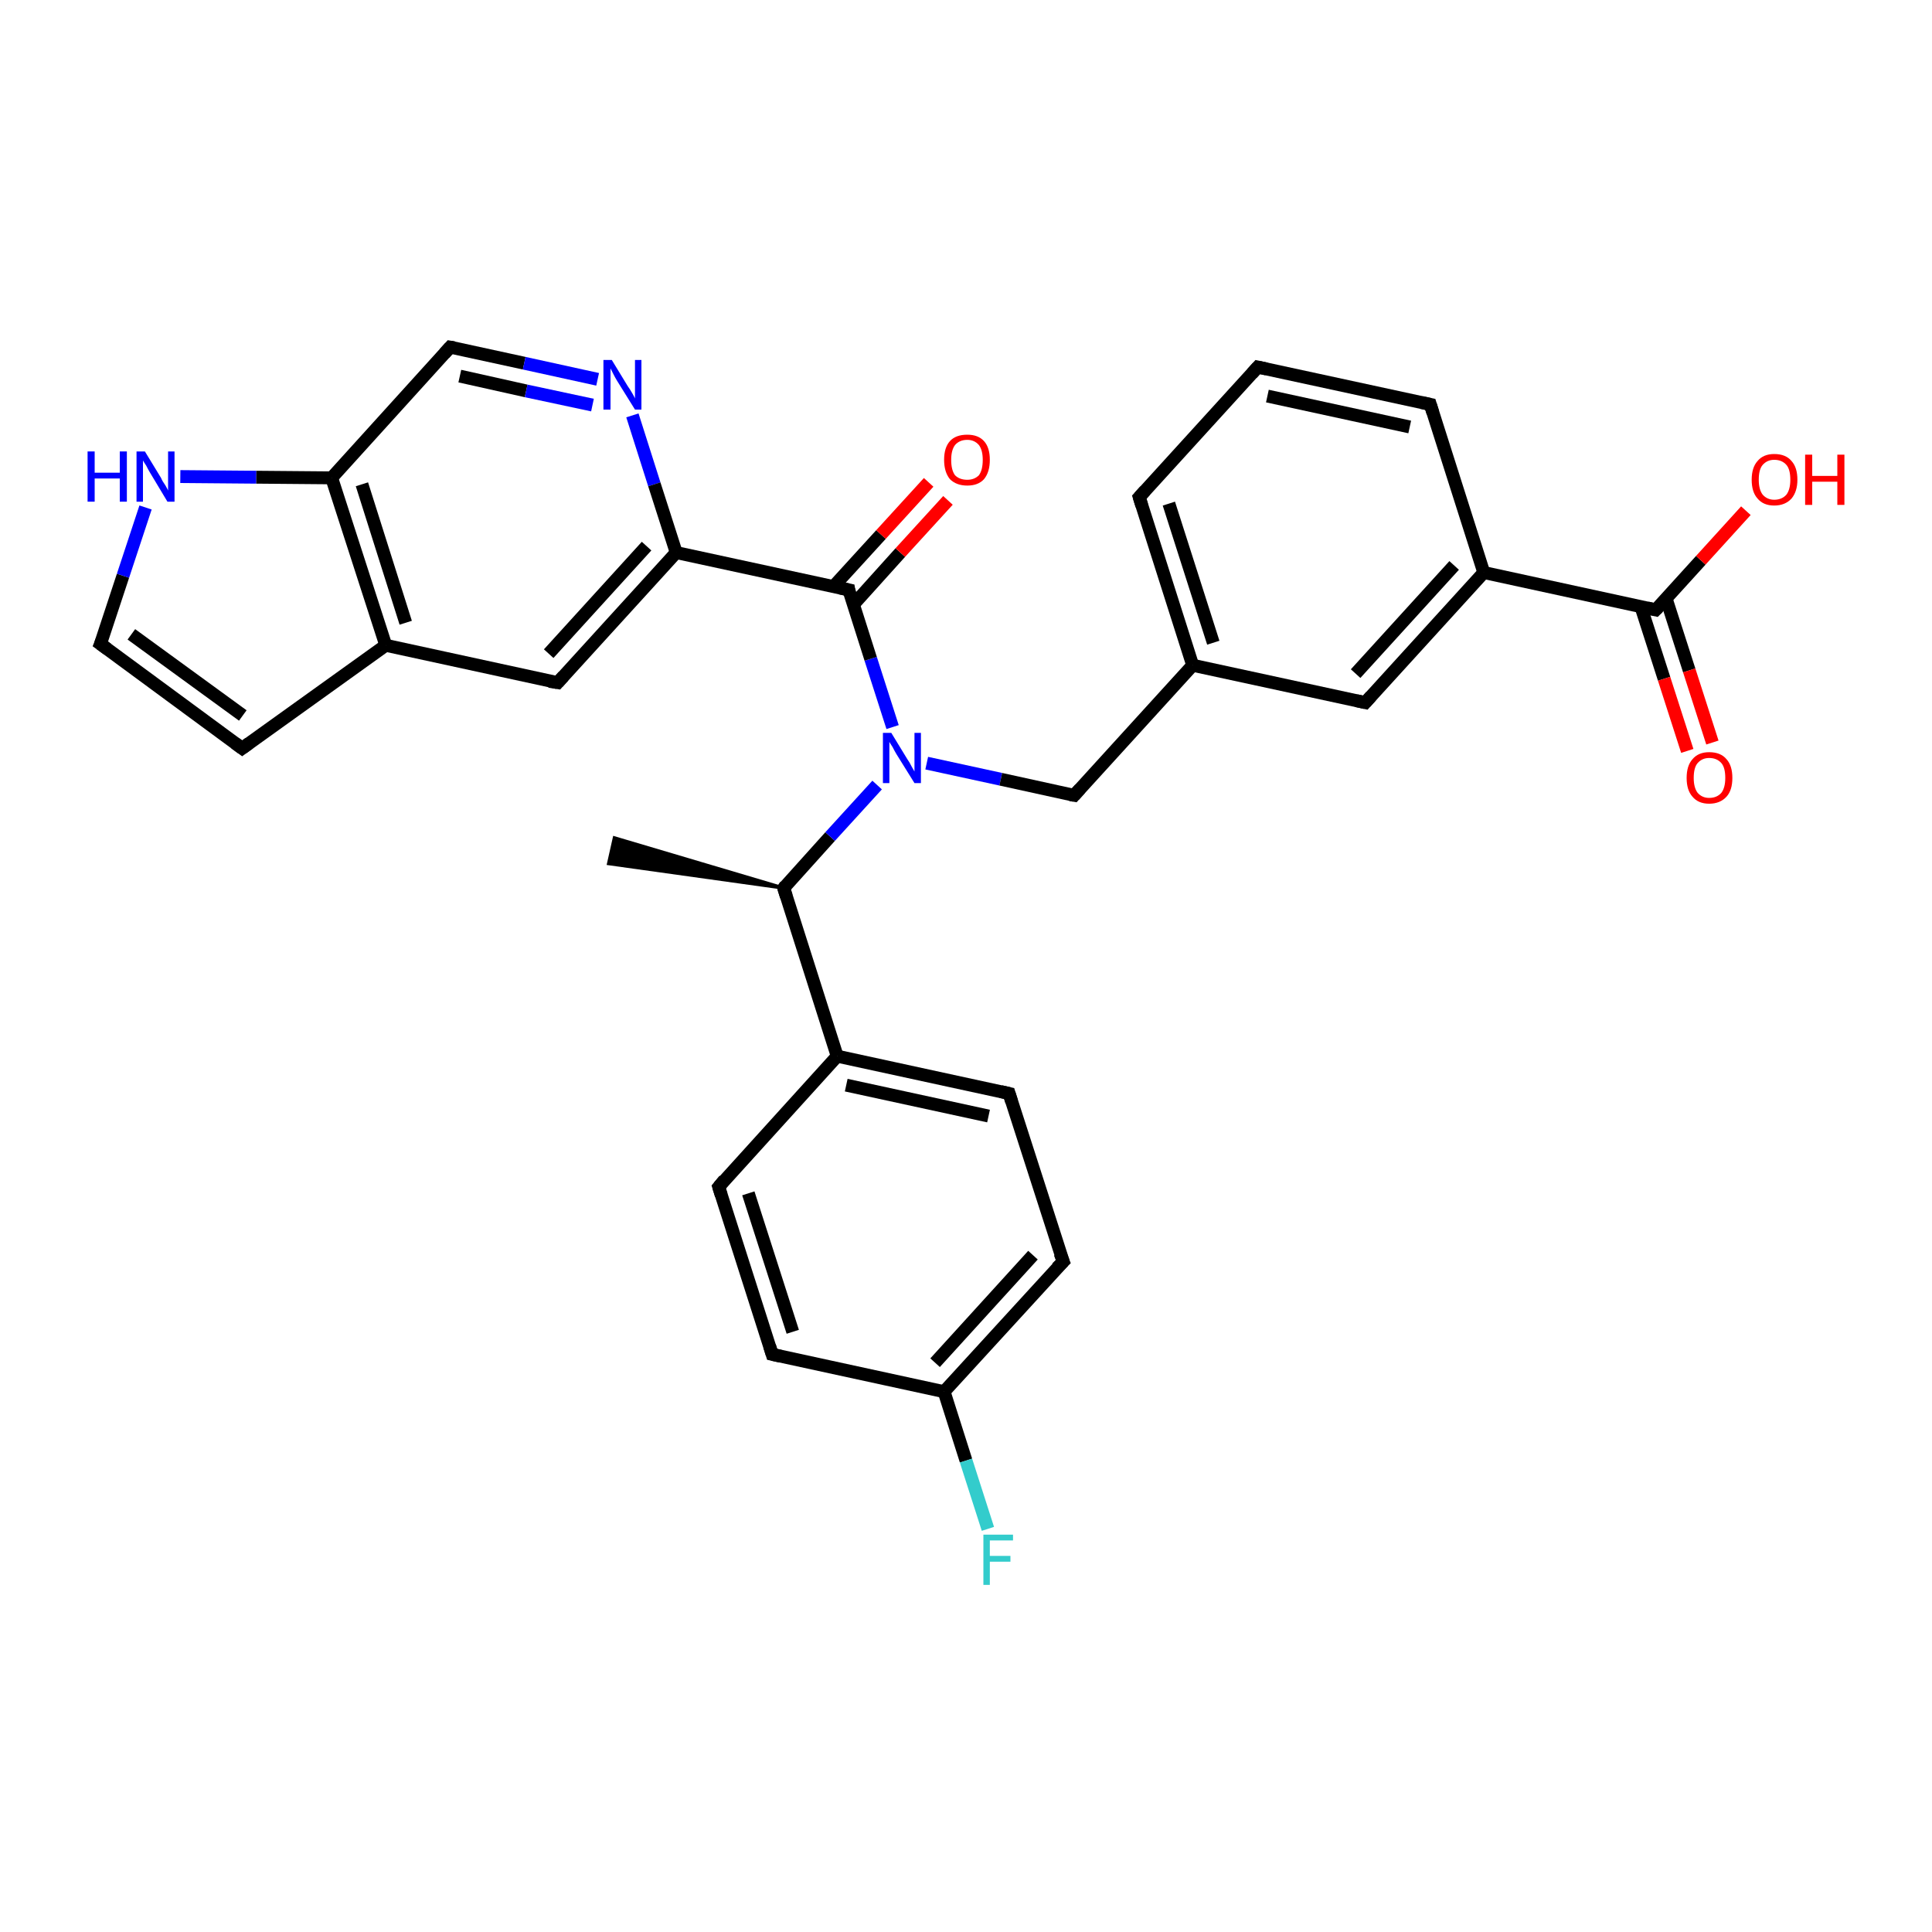 <?xml version='1.0' encoding='iso-8859-1'?>
<svg version='1.1' baseProfile='full'
              xmlns='http://www.w3.org/2000/svg'
                      xmlns:rdkit='http://www.rdkit.org/xml'
                      xmlns:xlink='http://www.w3.org/1999/xlink'
                  xml:space='preserve'
width='300px' height='300px' viewBox='0 0 300 300'>
<!-- END OF HEADER -->
<rect style='opacity:1.0;fill:#FFFFFF;stroke:none' width='300.0' height='300.0' x='0.0' y='0.0'> </rect>
<path class='bond-0 atom-1 atom-0' d='M 121.7,137.9 L 94.5,134.1 L 95.4,130.1 Z' style='fill:#000000;fill-rule:evenodd;fill-opacity:1;stroke:#000000;stroke-width:0.5px;stroke-linecap:butt;stroke-linejoin:miter;stroke-opacity:1;' />
<path class='bond-1 atom-1 atom-2' d='M 121.7,137.9 L 128.9,129.9' style='fill:none;fill-rule:evenodd;stroke:#000000;stroke-width:2.0px;stroke-linecap:butt;stroke-linejoin:miter;stroke-opacity:1' />
<path class='bond-1 atom-1 atom-2' d='M 128.9,129.9 L 136.2,121.9' style='fill:none;fill-rule:evenodd;stroke:#0000FF;stroke-width:2.0px;stroke-linecap:butt;stroke-linejoin:miter;stroke-opacity:1' />
<path class='bond-2 atom-2 atom-3' d='M 143.9,118.5 L 155.4,121.0' style='fill:none;fill-rule:evenodd;stroke:#0000FF;stroke-width:2.0px;stroke-linecap:butt;stroke-linejoin:miter;stroke-opacity:1' />
<path class='bond-2 atom-2 atom-3' d='M 155.4,121.0 L 166.8,123.5' style='fill:none;fill-rule:evenodd;stroke:#000000;stroke-width:2.0px;stroke-linecap:butt;stroke-linejoin:miter;stroke-opacity:1' />
<path class='bond-3 atom-3 atom-4' d='M 166.8,123.5 L 185.2,103.3' style='fill:none;fill-rule:evenodd;stroke:#000000;stroke-width:2.0px;stroke-linecap:butt;stroke-linejoin:miter;stroke-opacity:1' />
<path class='bond-4 atom-4 atom-5' d='M 185.2,103.3 L 176.9,77.2' style='fill:none;fill-rule:evenodd;stroke:#000000;stroke-width:2.0px;stroke-linecap:butt;stroke-linejoin:miter;stroke-opacity:1' />
<path class='bond-4 atom-4 atom-5' d='M 188.4,99.8 L 181.5,78.2' style='fill:none;fill-rule:evenodd;stroke:#000000;stroke-width:2.0px;stroke-linecap:butt;stroke-linejoin:miter;stroke-opacity:1' />
<path class='bond-5 atom-5 atom-6' d='M 176.9,77.2 L 195.3,57.0' style='fill:none;fill-rule:evenodd;stroke:#000000;stroke-width:2.0px;stroke-linecap:butt;stroke-linejoin:miter;stroke-opacity:1' />
<path class='bond-6 atom-6 atom-7' d='M 195.3,57.0 L 222.1,62.8' style='fill:none;fill-rule:evenodd;stroke:#000000;stroke-width:2.0px;stroke-linecap:butt;stroke-linejoin:miter;stroke-opacity:1' />
<path class='bond-6 atom-6 atom-7' d='M 196.8,61.5 L 218.9,66.3' style='fill:none;fill-rule:evenodd;stroke:#000000;stroke-width:2.0px;stroke-linecap:butt;stroke-linejoin:miter;stroke-opacity:1' />
<path class='bond-7 atom-7 atom-8' d='M 222.1,62.8 L 230.4,88.9' style='fill:none;fill-rule:evenodd;stroke:#000000;stroke-width:2.0px;stroke-linecap:butt;stroke-linejoin:miter;stroke-opacity:1' />
<path class='bond-8 atom-8 atom-9' d='M 230.4,88.9 L 212.0,109.1' style='fill:none;fill-rule:evenodd;stroke:#000000;stroke-width:2.0px;stroke-linecap:butt;stroke-linejoin:miter;stroke-opacity:1' />
<path class='bond-8 atom-8 atom-9' d='M 225.8,87.8 L 210.5,104.6' style='fill:none;fill-rule:evenodd;stroke:#000000;stroke-width:2.0px;stroke-linecap:butt;stroke-linejoin:miter;stroke-opacity:1' />
<path class='bond-9 atom-8 atom-10' d='M 230.4,88.9 L 257.1,94.7' style='fill:none;fill-rule:evenodd;stroke:#000000;stroke-width:2.0px;stroke-linecap:butt;stroke-linejoin:miter;stroke-opacity:1' />
<path class='bond-10 atom-10 atom-11' d='M 257.1,94.7 L 264.1,87.0' style='fill:none;fill-rule:evenodd;stroke:#000000;stroke-width:2.0px;stroke-linecap:butt;stroke-linejoin:miter;stroke-opacity:1' />
<path class='bond-10 atom-10 atom-11' d='M 264.1,87.0 L 271.1,79.3' style='fill:none;fill-rule:evenodd;stroke:#FF0000;stroke-width:2.0px;stroke-linecap:butt;stroke-linejoin:miter;stroke-opacity:1' />
<path class='bond-11 atom-10 atom-12' d='M 254.8,94.2 L 258.4,105.4' style='fill:none;fill-rule:evenodd;stroke:#000000;stroke-width:2.0px;stroke-linecap:butt;stroke-linejoin:miter;stroke-opacity:1' />
<path class='bond-11 atom-10 atom-12' d='M 258.4,105.4 L 262.0,116.6' style='fill:none;fill-rule:evenodd;stroke:#FF0000;stroke-width:2.0px;stroke-linecap:butt;stroke-linejoin:miter;stroke-opacity:1' />
<path class='bond-11 atom-10 atom-12' d='M 258.7,92.9 L 262.3,104.1' style='fill:none;fill-rule:evenodd;stroke:#000000;stroke-width:2.0px;stroke-linecap:butt;stroke-linejoin:miter;stroke-opacity:1' />
<path class='bond-11 atom-10 atom-12' d='M 262.3,104.1 L 265.9,115.3' style='fill:none;fill-rule:evenodd;stroke:#FF0000;stroke-width:2.0px;stroke-linecap:butt;stroke-linejoin:miter;stroke-opacity:1' />
<path class='bond-12 atom-2 atom-13' d='M 138.6,112.9 L 135.2,102.3' style='fill:none;fill-rule:evenodd;stroke:#0000FF;stroke-width:2.0px;stroke-linecap:butt;stroke-linejoin:miter;stroke-opacity:1' />
<path class='bond-12 atom-2 atom-13' d='M 135.2,102.3 L 131.8,91.6' style='fill:none;fill-rule:evenodd;stroke:#000000;stroke-width:2.0px;stroke-linecap:butt;stroke-linejoin:miter;stroke-opacity:1' />
<path class='bond-13 atom-13 atom-14' d='M 132.5,93.9 L 139.8,85.8' style='fill:none;fill-rule:evenodd;stroke:#000000;stroke-width:2.0px;stroke-linecap:butt;stroke-linejoin:miter;stroke-opacity:1' />
<path class='bond-13 atom-13 atom-14' d='M 139.8,85.8 L 147.2,77.7' style='fill:none;fill-rule:evenodd;stroke:#FF0000;stroke-width:2.0px;stroke-linecap:butt;stroke-linejoin:miter;stroke-opacity:1' />
<path class='bond-13 atom-13 atom-14' d='M 129.4,91.1 L 136.8,83.0' style='fill:none;fill-rule:evenodd;stroke:#000000;stroke-width:2.0px;stroke-linecap:butt;stroke-linejoin:miter;stroke-opacity:1' />
<path class='bond-13 atom-13 atom-14' d='M 136.8,83.0 L 144.2,74.9' style='fill:none;fill-rule:evenodd;stroke:#FF0000;stroke-width:2.0px;stroke-linecap:butt;stroke-linejoin:miter;stroke-opacity:1' />
<path class='bond-14 atom-13 atom-15' d='M 131.8,91.6 L 105.0,85.8' style='fill:none;fill-rule:evenodd;stroke:#000000;stroke-width:2.0px;stroke-linecap:butt;stroke-linejoin:miter;stroke-opacity:1' />
<path class='bond-15 atom-15 atom-16' d='M 105.0,85.8 L 86.6,106.0' style='fill:none;fill-rule:evenodd;stroke:#000000;stroke-width:2.0px;stroke-linecap:butt;stroke-linejoin:miter;stroke-opacity:1' />
<path class='bond-15 atom-15 atom-16' d='M 100.4,84.8 L 85.2,101.5' style='fill:none;fill-rule:evenodd;stroke:#000000;stroke-width:2.0px;stroke-linecap:butt;stroke-linejoin:miter;stroke-opacity:1' />
<path class='bond-16 atom-16 atom-17' d='M 86.6,106.0 L 59.9,100.2' style='fill:none;fill-rule:evenodd;stroke:#000000;stroke-width:2.0px;stroke-linecap:butt;stroke-linejoin:miter;stroke-opacity:1' />
<path class='bond-17 atom-17 atom-18' d='M 59.9,100.2 L 37.6,116.2' style='fill:none;fill-rule:evenodd;stroke:#000000;stroke-width:2.0px;stroke-linecap:butt;stroke-linejoin:miter;stroke-opacity:1' />
<path class='bond-18 atom-18 atom-19' d='M 37.6,116.2 L 15.6,100.0' style='fill:none;fill-rule:evenodd;stroke:#000000;stroke-width:2.0px;stroke-linecap:butt;stroke-linejoin:miter;stroke-opacity:1' />
<path class='bond-18 atom-18 atom-19' d='M 37.7,111.1 L 20.4,98.5' style='fill:none;fill-rule:evenodd;stroke:#000000;stroke-width:2.0px;stroke-linecap:butt;stroke-linejoin:miter;stroke-opacity:1' />
<path class='bond-19 atom-19 atom-20' d='M 15.6,100.0 L 19.1,89.4' style='fill:none;fill-rule:evenodd;stroke:#000000;stroke-width:2.0px;stroke-linecap:butt;stroke-linejoin:miter;stroke-opacity:1' />
<path class='bond-19 atom-19 atom-20' d='M 19.1,89.4 L 22.6,78.8' style='fill:none;fill-rule:evenodd;stroke:#0000FF;stroke-width:2.0px;stroke-linecap:butt;stroke-linejoin:miter;stroke-opacity:1' />
<path class='bond-20 atom-20 atom-21' d='M 28.0,74.0 L 39.8,74.1' style='fill:none;fill-rule:evenodd;stroke:#0000FF;stroke-width:2.0px;stroke-linecap:butt;stroke-linejoin:miter;stroke-opacity:1' />
<path class='bond-20 atom-20 atom-21' d='M 39.8,74.1 L 51.5,74.2' style='fill:none;fill-rule:evenodd;stroke:#000000;stroke-width:2.0px;stroke-linecap:butt;stroke-linejoin:miter;stroke-opacity:1' />
<path class='bond-21 atom-21 atom-22' d='M 51.5,74.2 L 69.9,53.9' style='fill:none;fill-rule:evenodd;stroke:#000000;stroke-width:2.0px;stroke-linecap:butt;stroke-linejoin:miter;stroke-opacity:1' />
<path class='bond-22 atom-22 atom-23' d='M 69.9,53.9 L 81.4,56.4' style='fill:none;fill-rule:evenodd;stroke:#000000;stroke-width:2.0px;stroke-linecap:butt;stroke-linejoin:miter;stroke-opacity:1' />
<path class='bond-22 atom-22 atom-23' d='M 81.4,56.4 L 92.8,58.9' style='fill:none;fill-rule:evenodd;stroke:#0000FF;stroke-width:2.0px;stroke-linecap:butt;stroke-linejoin:miter;stroke-opacity:1' />
<path class='bond-22 atom-22 atom-23' d='M 71.4,58.4 L 81.7,60.7' style='fill:none;fill-rule:evenodd;stroke:#000000;stroke-width:2.0px;stroke-linecap:butt;stroke-linejoin:miter;stroke-opacity:1' />
<path class='bond-22 atom-22 atom-23' d='M 81.7,60.7 L 92.0,62.9' style='fill:none;fill-rule:evenodd;stroke:#0000FF;stroke-width:2.0px;stroke-linecap:butt;stroke-linejoin:miter;stroke-opacity:1' />
<path class='bond-23 atom-1 atom-24' d='M 121.7,137.9 L 130.0,164.0' style='fill:none;fill-rule:evenodd;stroke:#000000;stroke-width:2.0px;stroke-linecap:butt;stroke-linejoin:miter;stroke-opacity:1' />
<path class='bond-24 atom-24 atom-25' d='M 130.0,164.0 L 156.7,169.8' style='fill:none;fill-rule:evenodd;stroke:#000000;stroke-width:2.0px;stroke-linecap:butt;stroke-linejoin:miter;stroke-opacity:1' />
<path class='bond-24 atom-24 atom-25' d='M 131.4,168.5 L 153.5,173.3' style='fill:none;fill-rule:evenodd;stroke:#000000;stroke-width:2.0px;stroke-linecap:butt;stroke-linejoin:miter;stroke-opacity:1' />
<path class='bond-25 atom-25 atom-26' d='M 156.7,169.8 L 165.1,195.9' style='fill:none;fill-rule:evenodd;stroke:#000000;stroke-width:2.0px;stroke-linecap:butt;stroke-linejoin:miter;stroke-opacity:1' />
<path class='bond-26 atom-26 atom-27' d='M 165.1,195.9 L 146.6,216.1' style='fill:none;fill-rule:evenodd;stroke:#000000;stroke-width:2.0px;stroke-linecap:butt;stroke-linejoin:miter;stroke-opacity:1' />
<path class='bond-26 atom-26 atom-27' d='M 160.4,194.9 L 145.2,211.6' style='fill:none;fill-rule:evenodd;stroke:#000000;stroke-width:2.0px;stroke-linecap:butt;stroke-linejoin:miter;stroke-opacity:1' />
<path class='bond-27 atom-27 atom-28' d='M 146.6,216.1 L 150.0,226.8' style='fill:none;fill-rule:evenodd;stroke:#000000;stroke-width:2.0px;stroke-linecap:butt;stroke-linejoin:miter;stroke-opacity:1' />
<path class='bond-27 atom-27 atom-28' d='M 150.0,226.8 L 153.4,237.4' style='fill:none;fill-rule:evenodd;stroke:#33CCCC;stroke-width:2.0px;stroke-linecap:butt;stroke-linejoin:miter;stroke-opacity:1' />
<path class='bond-28 atom-27 atom-29' d='M 146.6,216.1 L 119.9,210.3' style='fill:none;fill-rule:evenodd;stroke:#000000;stroke-width:2.0px;stroke-linecap:butt;stroke-linejoin:miter;stroke-opacity:1' />
<path class='bond-29 atom-29 atom-30' d='M 119.9,210.3 L 111.6,184.3' style='fill:none;fill-rule:evenodd;stroke:#000000;stroke-width:2.0px;stroke-linecap:butt;stroke-linejoin:miter;stroke-opacity:1' />
<path class='bond-29 atom-29 atom-30' d='M 123.1,206.8 L 116.2,185.3' style='fill:none;fill-rule:evenodd;stroke:#000000;stroke-width:2.0px;stroke-linecap:butt;stroke-linejoin:miter;stroke-opacity:1' />
<path class='bond-30 atom-9 atom-4' d='M 212.0,109.1 L 185.2,103.3' style='fill:none;fill-rule:evenodd;stroke:#000000;stroke-width:2.0px;stroke-linecap:butt;stroke-linejoin:miter;stroke-opacity:1' />
<path class='bond-31 atom-23 atom-15' d='M 98.2,64.5 L 101.6,75.2' style='fill:none;fill-rule:evenodd;stroke:#0000FF;stroke-width:2.0px;stroke-linecap:butt;stroke-linejoin:miter;stroke-opacity:1' />
<path class='bond-31 atom-23 atom-15' d='M 101.6,75.2 L 105.0,85.8' style='fill:none;fill-rule:evenodd;stroke:#000000;stroke-width:2.0px;stroke-linecap:butt;stroke-linejoin:miter;stroke-opacity:1' />
<path class='bond-32 atom-30 atom-24' d='M 111.6,184.3 L 130.0,164.0' style='fill:none;fill-rule:evenodd;stroke:#000000;stroke-width:2.0px;stroke-linecap:butt;stroke-linejoin:miter;stroke-opacity:1' />
<path class='bond-33 atom-21 atom-17' d='M 51.5,74.2 L 59.9,100.2' style='fill:none;fill-rule:evenodd;stroke:#000000;stroke-width:2.0px;stroke-linecap:butt;stroke-linejoin:miter;stroke-opacity:1' />
<path class='bond-33 atom-21 atom-17' d='M 56.2,75.2 L 63.0,96.7' style='fill:none;fill-rule:evenodd;stroke:#000000;stroke-width:2.0px;stroke-linecap:butt;stroke-linejoin:miter;stroke-opacity:1' />
<path d='M 122.0,137.5 L 121.7,137.9 L 122.1,139.2' style='fill:none;stroke:#000000;stroke-width:2.0px;stroke-linecap:butt;stroke-linejoin:miter;stroke-opacity:1;' />
<path d='M 166.2,123.4 L 166.8,123.5 L 167.7,122.5' style='fill:none;stroke:#000000;stroke-width:2.0px;stroke-linecap:butt;stroke-linejoin:miter;stroke-opacity:1;' />
<path d='M 177.3,78.5 L 176.9,77.2 L 177.8,76.2' style='fill:none;stroke:#000000;stroke-width:2.0px;stroke-linecap:butt;stroke-linejoin:miter;stroke-opacity:1;' />
<path d='M 194.4,58.0 L 195.3,57.0 L 196.7,57.3' style='fill:none;stroke:#000000;stroke-width:2.0px;stroke-linecap:butt;stroke-linejoin:miter;stroke-opacity:1;' />
<path d='M 220.7,62.5 L 222.1,62.8 L 222.5,64.1' style='fill:none;stroke:#000000;stroke-width:2.0px;stroke-linecap:butt;stroke-linejoin:miter;stroke-opacity:1;' />
<path d='M 212.9,108.1 L 212.0,109.1 L 210.6,108.8' style='fill:none;stroke:#000000;stroke-width:2.0px;stroke-linecap:butt;stroke-linejoin:miter;stroke-opacity:1;' />
<path d='M 255.8,94.4 L 257.1,94.7 L 257.5,94.3' style='fill:none;stroke:#000000;stroke-width:2.0px;stroke-linecap:butt;stroke-linejoin:miter;stroke-opacity:1;' />
<path d='M 131.9,92.2 L 131.8,91.6 L 130.4,91.3' style='fill:none;stroke:#000000;stroke-width:2.0px;stroke-linecap:butt;stroke-linejoin:miter;stroke-opacity:1;' />
<path d='M 87.5,105.0 L 86.6,106.0 L 85.3,105.8' style='fill:none;stroke:#000000;stroke-width:2.0px;stroke-linecap:butt;stroke-linejoin:miter;stroke-opacity:1;' />
<path d='M 38.7,115.4 L 37.6,116.2 L 36.5,115.4' style='fill:none;stroke:#000000;stroke-width:2.0px;stroke-linecap:butt;stroke-linejoin:miter;stroke-opacity:1;' />
<path d='M 16.7,100.8 L 15.6,100.0 L 15.8,99.5' style='fill:none;stroke:#000000;stroke-width:2.0px;stroke-linecap:butt;stroke-linejoin:miter;stroke-opacity:1;' />
<path d='M 69.0,54.9 L 69.9,53.9 L 70.5,54.0' style='fill:none;stroke:#000000;stroke-width:2.0px;stroke-linecap:butt;stroke-linejoin:miter;stroke-opacity:1;' />
<path d='M 155.4,169.5 L 156.7,169.8 L 157.1,171.1' style='fill:none;stroke:#000000;stroke-width:2.0px;stroke-linecap:butt;stroke-linejoin:miter;stroke-opacity:1;' />
<path d='M 164.6,194.6 L 165.1,195.9 L 164.1,196.9' style='fill:none;stroke:#000000;stroke-width:2.0px;stroke-linecap:butt;stroke-linejoin:miter;stroke-opacity:1;' />
<path d='M 121.2,210.6 L 119.9,210.3 L 119.5,209.0' style='fill:none;stroke:#000000;stroke-width:2.0px;stroke-linecap:butt;stroke-linejoin:miter;stroke-opacity:1;' />
<path d='M 112.0,185.6 L 111.6,184.3 L 112.5,183.2' style='fill:none;stroke:#000000;stroke-width:2.0px;stroke-linecap:butt;stroke-linejoin:miter;stroke-opacity:1;' />
<path class='atom-2' d='M 138.4 113.8
L 140.9 117.9
Q 141.2 118.3, 141.6 119.1
Q 142.0 119.8, 142.0 119.8
L 142.0 113.8
L 143.0 113.8
L 143.0 121.6
L 142.0 121.6
L 139.2 117.1
Q 138.9 116.6, 138.6 116.0
Q 138.2 115.4, 138.1 115.2
L 138.1 121.6
L 137.1 121.6
L 137.1 113.8
L 138.4 113.8
' fill='#0000FF'/>
<path class='atom-11' d='M 272.0 74.5
Q 272.0 72.6, 272.9 71.6
Q 273.8 70.5, 275.5 70.5
Q 277.3 70.5, 278.2 71.6
Q 279.1 72.6, 279.1 74.5
Q 279.1 76.3, 278.2 77.4
Q 277.2 78.5, 275.5 78.5
Q 273.8 78.5, 272.9 77.4
Q 272.0 76.4, 272.0 74.5
M 275.5 77.6
Q 276.7 77.6, 277.4 76.8
Q 278.0 76.0, 278.0 74.5
Q 278.0 72.9, 277.4 72.2
Q 276.7 71.4, 275.5 71.4
Q 274.4 71.4, 273.7 72.2
Q 273.1 72.9, 273.1 74.5
Q 273.1 76.0, 273.7 76.8
Q 274.4 77.6, 275.5 77.6
' fill='#FF0000'/>
<path class='atom-11' d='M 280.3 70.6
L 281.4 70.6
L 281.4 73.9
L 285.3 73.9
L 285.3 70.6
L 286.4 70.6
L 286.4 78.4
L 285.3 78.4
L 285.3 74.8
L 281.4 74.8
L 281.4 78.4
L 280.3 78.4
L 280.3 70.6
' fill='#FF0000'/>
<path class='atom-12' d='M 261.9 120.8
Q 261.9 118.9, 262.8 117.9
Q 263.7 116.8, 265.4 116.8
Q 267.2 116.8, 268.1 117.9
Q 269.0 118.9, 269.0 120.8
Q 269.0 122.7, 268.1 123.7
Q 267.1 124.8, 265.4 124.8
Q 263.7 124.8, 262.8 123.7
Q 261.9 122.7, 261.9 120.8
M 265.4 123.9
Q 266.6 123.9, 267.3 123.1
Q 267.9 122.3, 267.9 120.8
Q 267.9 119.2, 267.3 118.5
Q 266.6 117.7, 265.4 117.7
Q 264.3 117.7, 263.6 118.5
Q 263.0 119.2, 263.0 120.8
Q 263.0 122.3, 263.6 123.1
Q 264.3 123.9, 265.4 123.9
' fill='#FF0000'/>
<path class='atom-14' d='M 146.6 71.4
Q 146.6 69.5, 147.5 68.5
Q 148.4 67.5, 150.2 67.5
Q 151.9 67.5, 152.8 68.5
Q 153.7 69.5, 153.7 71.4
Q 153.7 73.3, 152.8 74.4
Q 151.9 75.4, 150.2 75.4
Q 148.5 75.4, 147.5 74.4
Q 146.6 73.3, 146.6 71.4
M 150.2 74.5
Q 151.3 74.5, 152.0 73.8
Q 152.6 73.0, 152.6 71.4
Q 152.6 69.9, 152.0 69.1
Q 151.3 68.3, 150.2 68.3
Q 149.0 68.3, 148.3 69.1
Q 147.7 69.9, 147.7 71.4
Q 147.7 73.0, 148.3 73.8
Q 149.0 74.5, 150.2 74.5
' fill='#FF0000'/>
<path class='atom-20' d='M 13.6 70.1
L 14.7 70.1
L 14.7 73.4
L 18.6 73.4
L 18.6 70.1
L 19.7 70.1
L 19.7 77.9
L 18.6 77.9
L 18.6 74.3
L 14.7 74.3
L 14.7 77.9
L 13.6 77.9
L 13.6 70.1
' fill='#0000FF'/>
<path class='atom-20' d='M 22.5 70.1
L 25.0 74.2
Q 25.2 74.7, 25.7 75.4
Q 26.1 76.1, 26.1 76.2
L 26.1 70.1
L 27.1 70.1
L 27.1 77.9
L 26.0 77.9
L 23.3 73.4
Q 23.0 72.9, 22.7 72.3
Q 22.3 71.7, 22.2 71.5
L 22.2 77.9
L 21.2 77.9
L 21.2 70.1
L 22.5 70.1
' fill='#0000FF'/>
<path class='atom-23' d='M 95.0 55.9
L 97.5 60.0
Q 97.8 60.4, 98.2 61.1
Q 98.6 61.8, 98.6 61.9
L 98.6 55.9
L 99.6 55.9
L 99.6 63.6
L 98.6 63.6
L 95.8 59.1
Q 95.5 58.6, 95.2 58.0
Q 94.9 57.4, 94.8 57.2
L 94.8 63.6
L 93.7 63.6
L 93.7 55.9
L 95.0 55.9
' fill='#0000FF'/>
<path class='atom-28' d='M 152.7 238.3
L 157.3 238.3
L 157.3 239.2
L 153.7 239.2
L 153.7 241.6
L 156.9 241.6
L 156.9 242.5
L 153.7 242.5
L 153.7 246.1
L 152.7 246.1
L 152.7 238.3
' fill='#33CCCC'/>
</svg>
